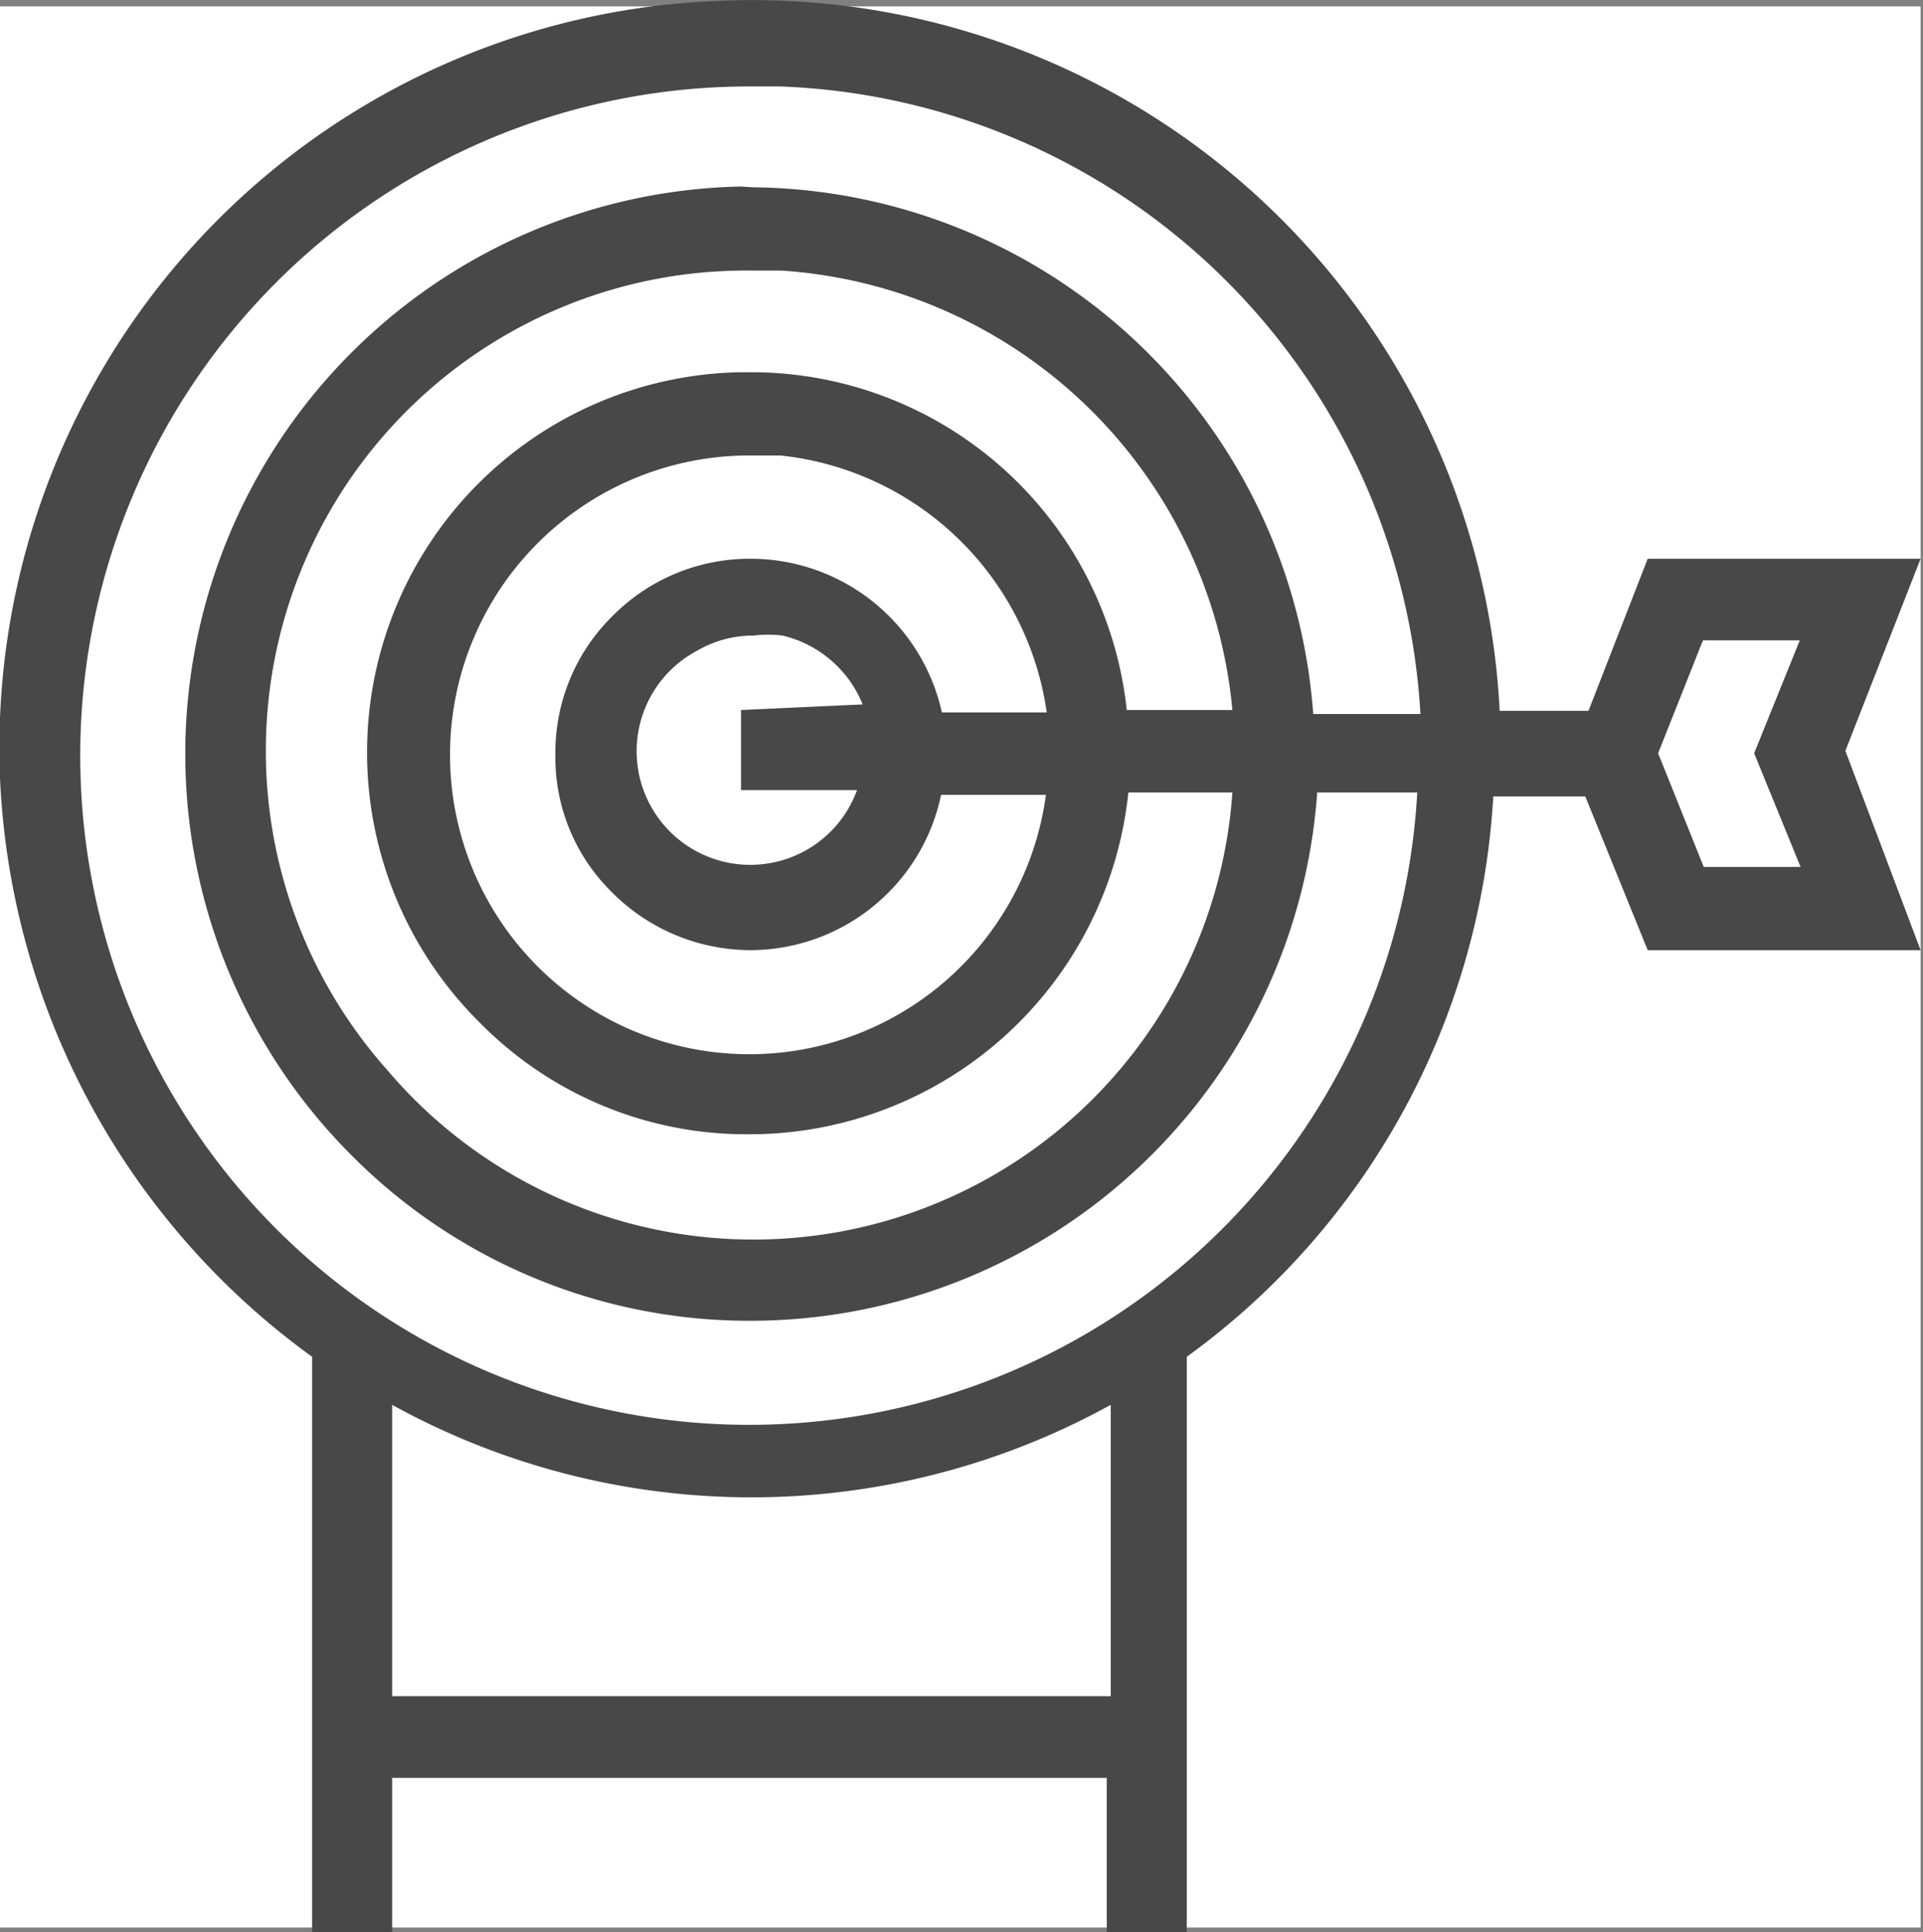 <svg id="Layer_1" data-name="Layer 1" xmlns="http://www.w3.org/2000/svg" width="24.03" height="24.14" viewBox="0 0 24.03 24.14"><rect x="0" y="0" width="24.03" height="24.14" fill="#808080" stroke="none"/><defs><style>.cls-1{fill:#fff;}.cls-2{fill:#494849;}</style></defs><title>6.6 darts</title><rect class="cls-1" y="0.08" width="24" height="24"/><path class="cls-2" d="M23.06,9.3,24,6.9H20.59l-.74,1.9H18.74A9.35,9.35,0,0,0,9-.07,9.34,9.34,0,0,0,0,9.64,9.44,9.44,0,0,0,3.9,16.87v7.19h1V22.13h8.93v1.93h1V16.87a9.29,9.29,0,0,0,3.83-7h1.15l.78,1.92H24Zm-.57-1.38-.57,1.41.58,1.42H21.29l-.57-1.42.56-1.41ZM9.26,8.79v1h1.45a1.42,1.42,0,1,1-2-1.74,1.38,1.38,0,0,1,.71-.19,1.47,1.47,0,0,1,.36,0,1.44,1.44,0,0,1,1,.86ZM9.38,6.9a2.41,2.41,0,0,0-1.72.71,2.39,2.39,0,0,0-.72,1.73,2.36,2.36,0,0,0,.7,1.72,2.45,2.45,0,0,0,1.73.73h0a2.44,2.44,0,0,0,2.39-1.94h1.31A3.74,3.74,0,1,1,9.37,5.61h.38a3.76,3.76,0,0,1,3.33,3.21H11.77A2.45,2.45,0,0,0,9.39,6.9ZM9.26,4.57v0A4.75,4.75,0,0,0,6,12.7a4.67,4.67,0,0,0,3.35,1.39h0A4.76,4.76,0,0,0,14.1,9.82h1.3A6,6,0,0,1,4.85,13.3a6,6,0,0,1,4.52-10h.39A6.06,6.06,0,0,1,15.4,8.79H14.08A4.72,4.72,0,0,0,9.39,4.57Zm0-2.32v0a7.09,7.09,0,0,0-4.87,12.1,7,7,0,0,0,5,2.07h0a7.1,7.1,0,0,0,7.07-6.6h1.25A8.36,8.36,0,1,1,9.37,1h.38a8.32,8.32,0,0,1,8,7.84H16.41a7.09,7.09,0,0,0-7-6.58Zm4.62,15.22,0,3.64H4.9V17.47A9.3,9.3,0,0,0,13.88,17.47Z" transform="translate(0 0.08)"/></svg>